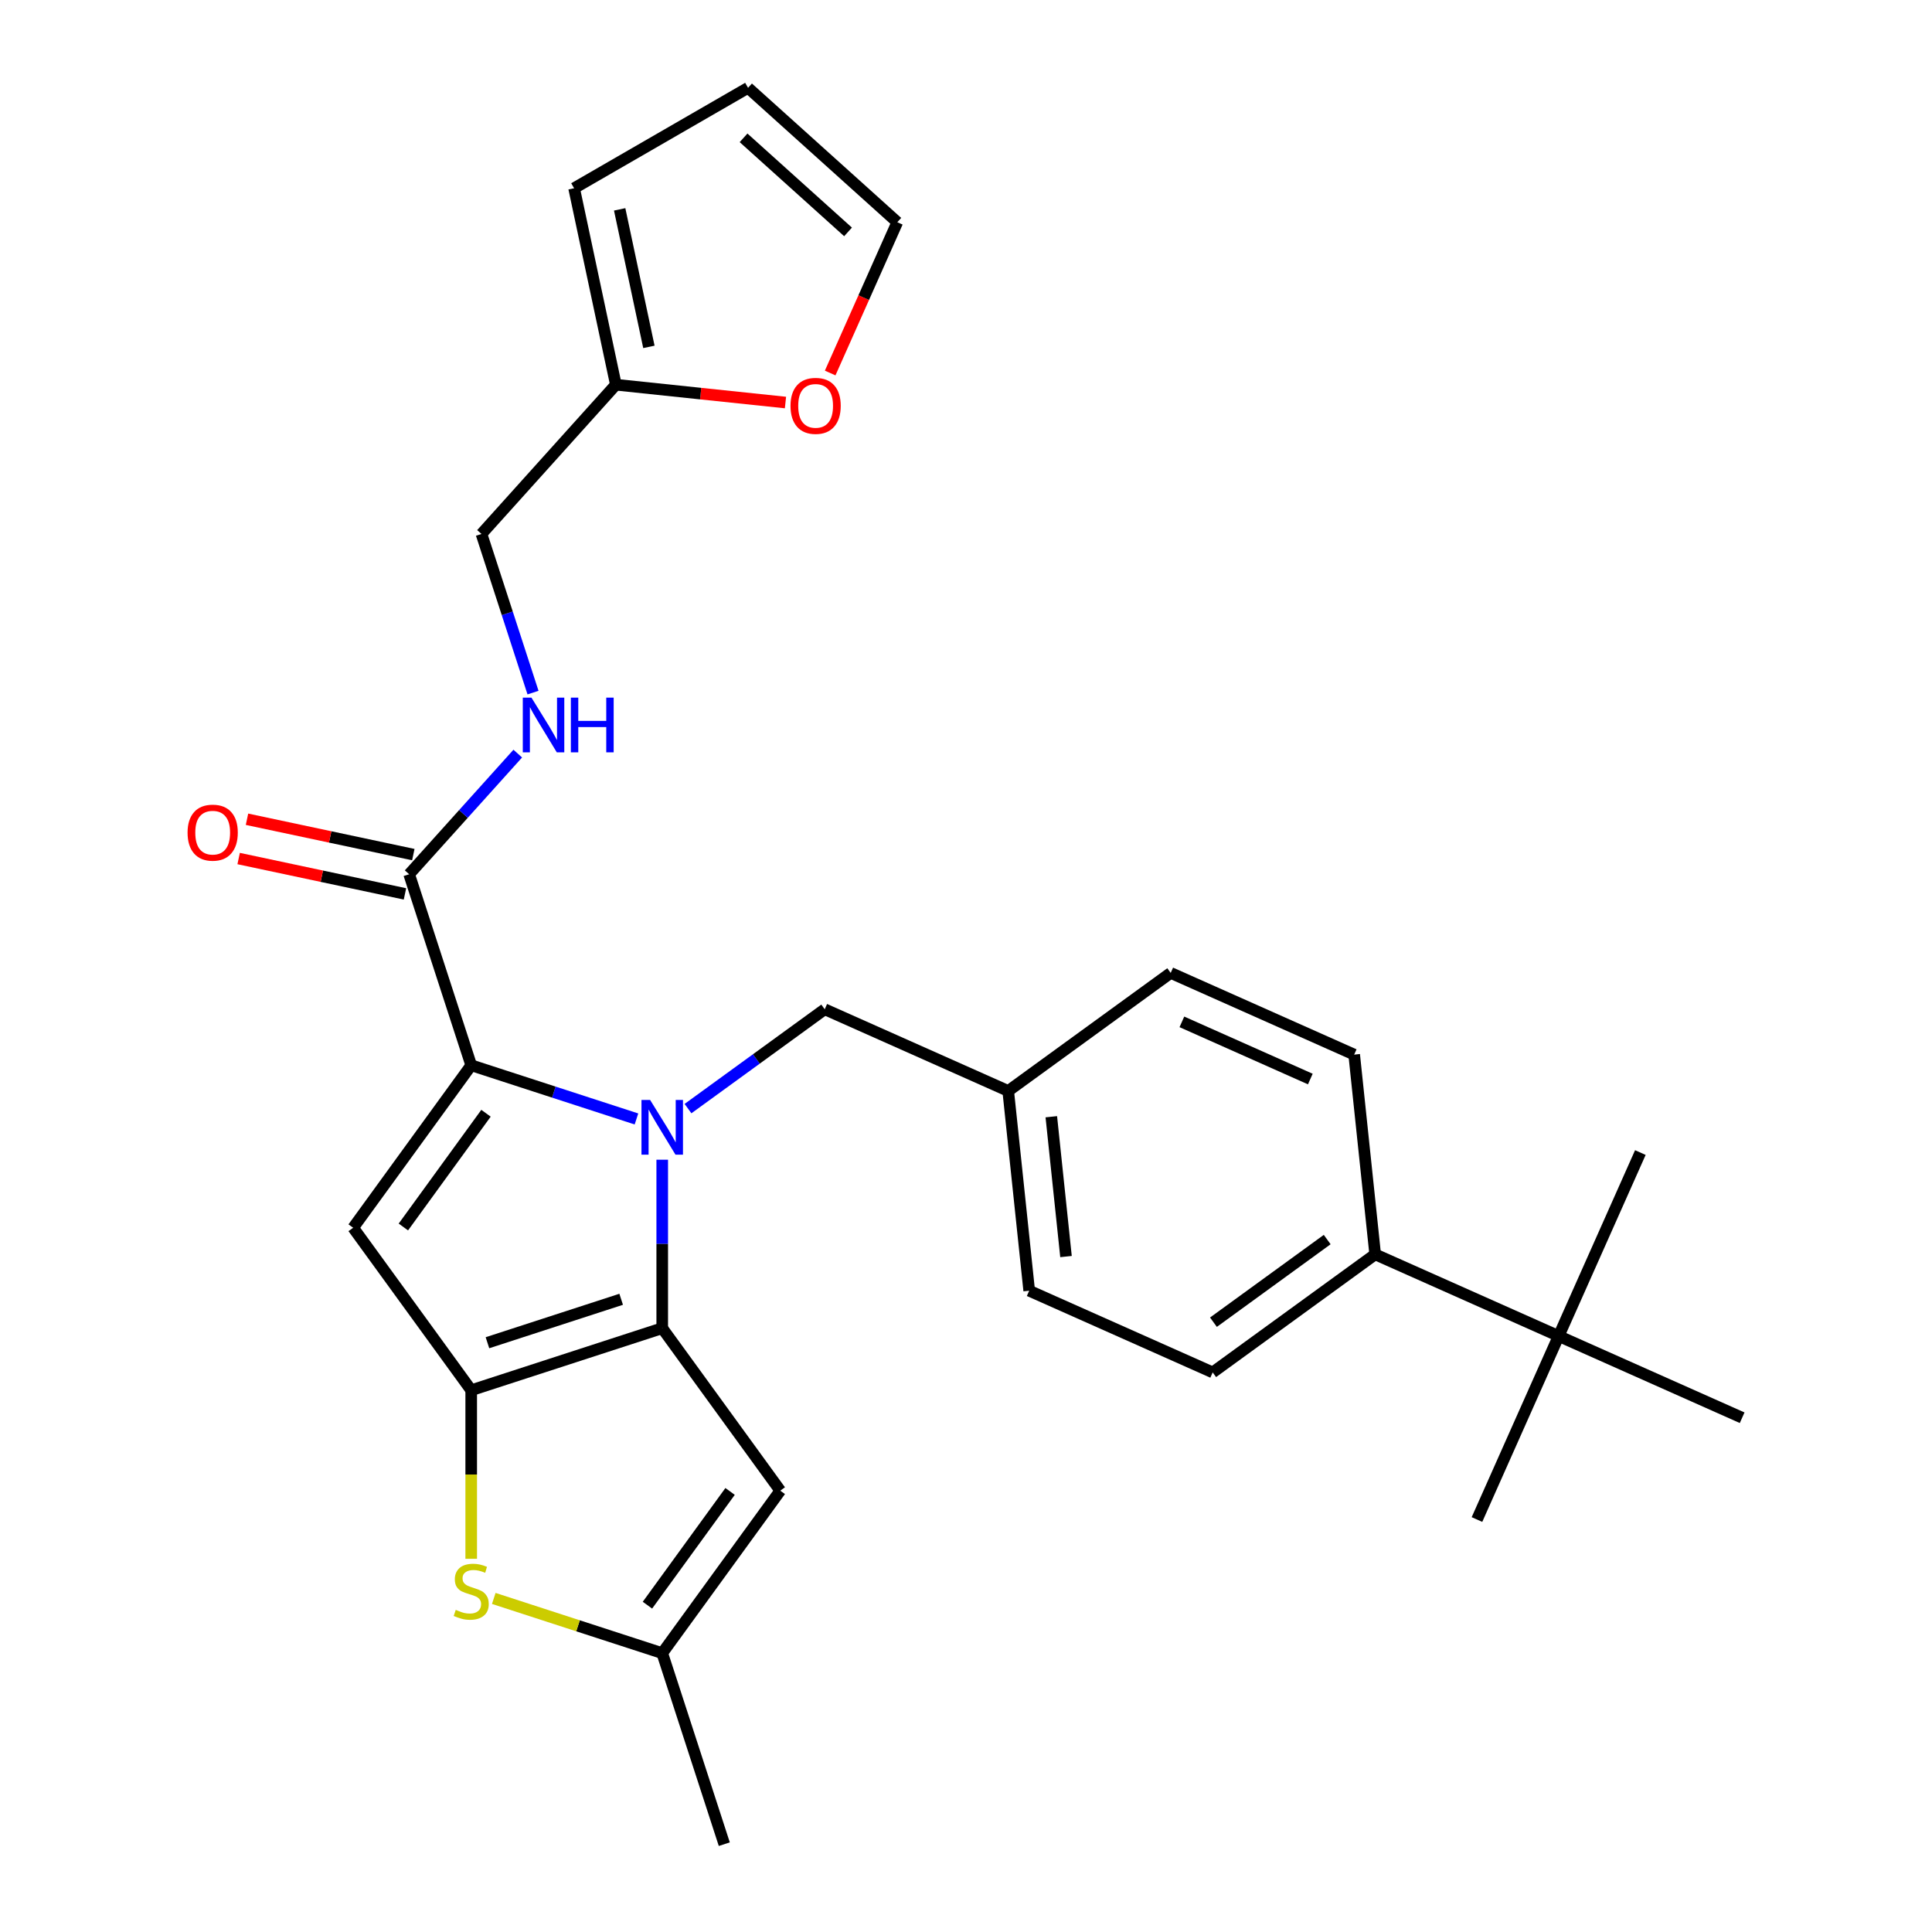 <?xml version='1.0' encoding='iso-8859-1'?>
<svg version='1.1' baseProfile='full'
              xmlns='http://www.w3.org/2000/svg'
                      xmlns:rdkit='http://www.rdkit.org/xml'
                      xmlns:xlink='http://www.w3.org/1999/xlink'
                  xml:space='preserve'
width='1000px' height='1000px' viewBox='0 0 1000 1000'>
<!-- END OF HEADER -->
<rect style='opacity:1.0;fill:#FFFFFF;stroke:none' width='1000' height='1000' x='0' y='0'> </rect>
<path class='bond-0' d='M 429.695,193.07 L 447.071,154.043' style='fill:none;fill-rule:evenodd;stroke:#FF0000;stroke-width:6px;stroke-linecap:butt;stroke-linejoin:miter;stroke-opacity:1' />
<path class='bond-0' d='M 447.071,154.043 L 464.447,115.017' style='fill:none;fill-rule:evenodd;stroke:#000000;stroke-width:6px;stroke-linecap:butt;stroke-linejoin:miter;stroke-opacity:1' />
<path class='bond-1' d='M 406.563,208.349 L 362.668,203.736' style='fill:none;fill-rule:evenodd;stroke:#FF0000;stroke-width:6px;stroke-linecap:butt;stroke-linejoin:miter;stroke-opacity:1' />
<path class='bond-1' d='M 362.668,203.736 L 318.772,199.122' style='fill:none;fill-rule:evenodd;stroke:#000000;stroke-width:6px;stroke-linecap:butt;stroke-linejoin:miter;stroke-opacity:1' />
<path class='bond-2' d='M 211.773,452.508 L 239.884,421.286' style='fill:none;fill-rule:evenodd;stroke:#000000;stroke-width:6px;stroke-linecap:butt;stroke-linejoin:miter;stroke-opacity:1' />
<path class='bond-2' d='M 239.884,421.286 L 267.996,390.065' style='fill:none;fill-rule:evenodd;stroke:#0000FF;stroke-width:6px;stroke-linecap:butt;stroke-linejoin:miter;stroke-opacity:1' />
<path class='bond-3' d='M 213.934,442.339 L 170.89,433.189' style='fill:none;fill-rule:evenodd;stroke:#000000;stroke-width:6px;stroke-linecap:butt;stroke-linejoin:miter;stroke-opacity:1' />
<path class='bond-3' d='M 170.89,433.189 L 127.845,424.04' style='fill:none;fill-rule:evenodd;stroke:#FF0000;stroke-width:6px;stroke-linecap:butt;stroke-linejoin:miter;stroke-opacity:1' />
<path class='bond-3' d='M 209.611,462.676 L 166.567,453.527' style='fill:none;fill-rule:evenodd;stroke:#000000;stroke-width:6px;stroke-linecap:butt;stroke-linejoin:miter;stroke-opacity:1' />
<path class='bond-3' d='M 166.567,453.527 L 123.522,444.378' style='fill:none;fill-rule:evenodd;stroke:#FF0000;stroke-width:6px;stroke-linecap:butt;stroke-linejoin:miter;stroke-opacity:1' />
<path class='bond-4' d='M 211.773,452.508 L 243.898,551.379' style='fill:none;fill-rule:evenodd;stroke:#000000;stroke-width:6px;stroke-linecap:butt;stroke-linejoin:miter;stroke-opacity:1' />
<path class='bond-5' d='M 275.89,358.492 L 262.55,317.435' style='fill:none;fill-rule:evenodd;stroke:#0000FF;stroke-width:6px;stroke-linecap:butt;stroke-linejoin:miter;stroke-opacity:1' />
<path class='bond-5' d='M 262.55,317.435 L 249.21,276.379' style='fill:none;fill-rule:evenodd;stroke:#000000;stroke-width:6px;stroke-linecap:butt;stroke-linejoin:miter;stroke-opacity:1' />
<path class='bond-6' d='M 464.447,115.017 L 387.19,45.455' style='fill:none;fill-rule:evenodd;stroke:#000000;stroke-width:6px;stroke-linecap:butt;stroke-linejoin:miter;stroke-opacity:1' />
<path class='bond-6' d='M 438.946,120.034 L 384.866,71.34' style='fill:none;fill-rule:evenodd;stroke:#000000;stroke-width:6px;stroke-linecap:butt;stroke-linejoin:miter;stroke-opacity:1' />
<path class='bond-7' d='M 342.769,600.263 L 342.769,643.864' style='fill:none;fill-rule:evenodd;stroke:#0000FF;stroke-width:6px;stroke-linecap:butt;stroke-linejoin:miter;stroke-opacity:1' />
<path class='bond-7' d='M 342.769,643.864 L 342.769,687.464' style='fill:none;fill-rule:evenodd;stroke:#000000;stroke-width:6px;stroke-linecap:butt;stroke-linejoin:miter;stroke-opacity:1' />
<path class='bond-8' d='M 329.43,579.17 L 286.664,565.275' style='fill:none;fill-rule:evenodd;stroke:#0000FF;stroke-width:6px;stroke-linecap:butt;stroke-linejoin:miter;stroke-opacity:1' />
<path class='bond-8' d='M 286.664,565.275 L 243.898,551.379' style='fill:none;fill-rule:evenodd;stroke:#000000;stroke-width:6px;stroke-linecap:butt;stroke-linejoin:miter;stroke-opacity:1' />
<path class='bond-9' d='M 356.108,573.813 L 391.491,548.106' style='fill:none;fill-rule:evenodd;stroke:#0000FF;stroke-width:6px;stroke-linecap:butt;stroke-linejoin:miter;stroke-opacity:1' />
<path class='bond-9' d='M 391.491,548.106 L 426.874,522.398' style='fill:none;fill-rule:evenodd;stroke:#000000;stroke-width:6px;stroke-linecap:butt;stroke-linejoin:miter;stroke-opacity:1' />
<path class='bond-10' d='M 182.792,635.484 L 243.898,719.589' style='fill:none;fill-rule:evenodd;stroke:#000000;stroke-width:6px;stroke-linecap:butt;stroke-linejoin:miter;stroke-opacity:1' />
<path class='bond-11' d='M 182.792,635.484 L 243.898,551.379' style='fill:none;fill-rule:evenodd;stroke:#000000;stroke-width:6px;stroke-linecap:butt;stroke-linejoin:miter;stroke-opacity:1' />
<path class='bond-11' d='M 208.779,635.09 L 251.553,576.216' style='fill:none;fill-rule:evenodd;stroke:#000000;stroke-width:6px;stroke-linecap:butt;stroke-linejoin:miter;stroke-opacity:1' />
<path class='bond-12' d='M 243.898,719.589 L 342.769,687.464' style='fill:none;fill-rule:evenodd;stroke:#000000;stroke-width:6px;stroke-linecap:butt;stroke-linejoin:miter;stroke-opacity:1' />
<path class='bond-12' d='M 252.304,694.996 L 321.514,672.508' style='fill:none;fill-rule:evenodd;stroke:#000000;stroke-width:6px;stroke-linecap:butt;stroke-linejoin:miter;stroke-opacity:1' />
<path class='bond-13' d='M 243.898,719.589 L 243.898,763.209' style='fill:none;fill-rule:evenodd;stroke:#000000;stroke-width:6px;stroke-linecap:butt;stroke-linejoin:miter;stroke-opacity:1' />
<path class='bond-13' d='M 243.898,763.209 L 243.898,806.83' style='fill:none;fill-rule:evenodd;stroke:#CCCC00;stroke-width:6px;stroke-linecap:butt;stroke-linejoin:miter;stroke-opacity:1' />
<path class='bond-14' d='M 342.769,687.464 L 403.875,771.569' style='fill:none;fill-rule:evenodd;stroke:#000000;stroke-width:6px;stroke-linecap:butt;stroke-linejoin:miter;stroke-opacity:1' />
<path class='bond-15' d='M 403.875,771.569 L 342.769,855.674' style='fill:none;fill-rule:evenodd;stroke:#000000;stroke-width:6px;stroke-linecap:butt;stroke-linejoin:miter;stroke-opacity:1' />
<path class='bond-15' d='M 377.888,771.964 L 335.114,830.837' style='fill:none;fill-rule:evenodd;stroke:#000000;stroke-width:6px;stroke-linecap:butt;stroke-linejoin:miter;stroke-opacity:1' />
<path class='bond-16' d='M 342.769,855.674 L 374.895,954.545' style='fill:none;fill-rule:evenodd;stroke:#000000;stroke-width:6px;stroke-linecap:butt;stroke-linejoin:miter;stroke-opacity:1' />
<path class='bond-17' d='M 342.769,855.674 L 299.173,841.509' style='fill:none;fill-rule:evenodd;stroke:#000000;stroke-width:6px;stroke-linecap:butt;stroke-linejoin:miter;stroke-opacity:1' />
<path class='bond-17' d='M 299.173,841.509 L 255.577,827.343' style='fill:none;fill-rule:evenodd;stroke:#CCCC00;stroke-width:6px;stroke-linecap:butt;stroke-linejoin:miter;stroke-opacity:1' />
<path class='bond-18' d='M 806.762,691.535 L 711.79,649.251' style='fill:none;fill-rule:evenodd;stroke:#000000;stroke-width:6px;stroke-linecap:butt;stroke-linejoin:miter;stroke-opacity:1' />
<path class='bond-19' d='M 806.762,691.535 L 764.477,786.507' style='fill:none;fill-rule:evenodd;stroke:#000000;stroke-width:6px;stroke-linecap:butt;stroke-linejoin:miter;stroke-opacity:1' />
<path class='bond-20' d='M 806.762,691.535 L 849.046,596.563' style='fill:none;fill-rule:evenodd;stroke:#000000;stroke-width:6px;stroke-linecap:butt;stroke-linejoin:miter;stroke-opacity:1' />
<path class='bond-21' d='M 806.762,691.535 L 901.733,733.819' style='fill:none;fill-rule:evenodd;stroke:#000000;stroke-width:6px;stroke-linecap:butt;stroke-linejoin:miter;stroke-opacity:1' />
<path class='bond-22' d='M 426.874,522.398 L 521.846,564.683' style='fill:none;fill-rule:evenodd;stroke:#000000;stroke-width:6px;stroke-linecap:butt;stroke-linejoin:miter;stroke-opacity:1' />
<path class='bond-23' d='M 711.79,649.251 L 627.685,710.357' style='fill:none;fill-rule:evenodd;stroke:#000000;stroke-width:6px;stroke-linecap:butt;stroke-linejoin:miter;stroke-opacity:1' />
<path class='bond-23' d='M 686.953,641.596 L 628.079,684.37' style='fill:none;fill-rule:evenodd;stroke:#000000;stroke-width:6px;stroke-linecap:butt;stroke-linejoin:miter;stroke-opacity:1' />
<path class='bond-24' d='M 711.79,649.251 L 700.923,545.861' style='fill:none;fill-rule:evenodd;stroke:#000000;stroke-width:6px;stroke-linecap:butt;stroke-linejoin:miter;stroke-opacity:1' />
<path class='bond-25' d='M 627.685,710.357 L 532.713,668.073' style='fill:none;fill-rule:evenodd;stroke:#000000;stroke-width:6px;stroke-linecap:butt;stroke-linejoin:miter;stroke-opacity:1' />
<path class='bond-26' d='M 700.923,545.861 L 605.951,503.577' style='fill:none;fill-rule:evenodd;stroke:#000000;stroke-width:6px;stroke-linecap:butt;stroke-linejoin:miter;stroke-opacity:1' />
<path class='bond-26' d='M 678.22,558.513 L 611.74,528.914' style='fill:none;fill-rule:evenodd;stroke:#000000;stroke-width:6px;stroke-linecap:butt;stroke-linejoin:miter;stroke-opacity:1' />
<path class='bond-27' d='M 605.951,503.577 L 521.846,564.683' style='fill:none;fill-rule:evenodd;stroke:#000000;stroke-width:6px;stroke-linecap:butt;stroke-linejoin:miter;stroke-opacity:1' />
<path class='bond-28' d='M 532.713,668.073 L 521.846,564.683' style='fill:none;fill-rule:evenodd;stroke:#000000;stroke-width:6px;stroke-linecap:butt;stroke-linejoin:miter;stroke-opacity:1' />
<path class='bond-28' d='M 551.761,650.391 L 544.154,578.018' style='fill:none;fill-rule:evenodd;stroke:#000000;stroke-width:6px;stroke-linecap:butt;stroke-linejoin:miter;stroke-opacity:1' />
<path class='bond-29' d='M 387.19,45.455 L 297.158,97.434' style='fill:none;fill-rule:evenodd;stroke:#000000;stroke-width:6px;stroke-linecap:butt;stroke-linejoin:miter;stroke-opacity:1' />
<path class='bond-30' d='M 297.158,97.434 L 318.772,199.122' style='fill:none;fill-rule:evenodd;stroke:#000000;stroke-width:6px;stroke-linecap:butt;stroke-linejoin:miter;stroke-opacity:1' />
<path class='bond-30' d='M 320.738,108.365 L 335.868,179.546' style='fill:none;fill-rule:evenodd;stroke:#000000;stroke-width:6px;stroke-linecap:butt;stroke-linejoin:miter;stroke-opacity:1' />
<path class='bond-31' d='M 318.772,199.122 L 249.21,276.379' style='fill:none;fill-rule:evenodd;stroke:#000000;stroke-width:6px;stroke-linecap:butt;stroke-linejoin:miter;stroke-opacity:1' />
<path  class='atom-0' d='M 409.162 210.069
Q 409.162 203.269, 412.522 199.469
Q 415.882 195.669, 422.162 195.669
Q 428.442 195.669, 431.802 199.469
Q 435.162 203.269, 435.162 210.069
Q 435.162 216.949, 431.762 220.869
Q 428.362 224.749, 422.162 224.749
Q 415.922 224.749, 412.522 220.869
Q 409.162 216.989, 409.162 210.069
M 422.162 221.549
Q 426.482 221.549, 428.802 218.669
Q 431.162 215.749, 431.162 210.069
Q 431.162 204.509, 428.802 201.709
Q 426.482 198.869, 422.162 198.869
Q 417.842 198.869, 415.482 201.669
Q 413.162 204.469, 413.162 210.069
Q 413.162 215.789, 415.482 218.669
Q 417.842 221.549, 422.162 221.549
' fill='#FF0000'/>
<path  class='atom-2' d='M 275.075 361.091
L 284.355 376.091
Q 285.275 377.571, 286.755 380.251
Q 288.235 382.931, 288.315 383.091
L 288.315 361.091
L 292.075 361.091
L 292.075 389.411
L 288.195 389.411
L 278.235 373.011
Q 277.075 371.091, 275.835 368.891
Q 274.635 366.691, 274.275 366.011
L 274.275 389.411
L 270.595 389.411
L 270.595 361.091
L 275.075 361.091
' fill='#0000FF'/>
<path  class='atom-2' d='M 295.475 361.091
L 299.315 361.091
L 299.315 373.131
L 313.795 373.131
L 313.795 361.091
L 317.635 361.091
L 317.635 389.411
L 313.795 389.411
L 313.795 376.331
L 299.315 376.331
L 299.315 389.411
L 295.475 389.411
L 295.475 361.091
' fill='#0000FF'/>
<path  class='atom-3' d='M 97.085 430.973
Q 97.085 424.173, 100.445 420.373
Q 103.805 416.573, 110.085 416.573
Q 116.365 416.573, 119.725 420.373
Q 123.085 424.173, 123.085 430.973
Q 123.085 437.853, 119.685 441.773
Q 116.285 445.653, 110.085 445.653
Q 103.845 445.653, 100.445 441.773
Q 97.085 437.893, 97.085 430.973
M 110.085 442.453
Q 114.405 442.453, 116.725 439.573
Q 119.085 436.653, 119.085 430.973
Q 119.085 425.413, 116.725 422.613
Q 114.405 419.773, 110.085 419.773
Q 105.765 419.773, 103.405 422.573
Q 101.085 425.373, 101.085 430.973
Q 101.085 436.693, 103.405 439.573
Q 105.765 442.453, 110.085 442.453
' fill='#FF0000'/>
<path  class='atom-5' d='M 336.509 569.344
L 345.789 584.344
Q 346.709 585.824, 348.189 588.504
Q 349.669 591.184, 349.749 591.344
L 349.749 569.344
L 353.509 569.344
L 353.509 597.664
L 349.629 597.664
L 339.669 581.264
Q 338.509 579.344, 337.269 577.144
Q 336.069 574.944, 335.709 574.264
L 335.709 597.664
L 332.029 597.664
L 332.029 569.344
L 336.509 569.344
' fill='#0000FF'/>
<path  class='atom-12' d='M 235.898 833.269
Q 236.218 833.389, 237.538 833.949
Q 238.858 834.509, 240.298 834.869
Q 241.778 835.189, 243.218 835.189
Q 245.898 835.189, 247.458 833.909
Q 249.018 832.589, 249.018 830.309
Q 249.018 828.749, 248.218 827.789
Q 247.458 826.829, 246.258 826.309
Q 245.058 825.789, 243.058 825.189
Q 240.538 824.429, 239.018 823.709
Q 237.538 822.989, 236.458 821.469
Q 235.418 819.949, 235.418 817.389
Q 235.418 813.829, 237.818 811.629
Q 240.258 809.429, 245.058 809.429
Q 248.338 809.429, 252.058 810.989
L 251.138 814.069
Q 247.738 812.669, 245.178 812.669
Q 242.418 812.669, 240.898 813.829
Q 239.378 814.949, 239.418 816.909
Q 239.418 818.429, 240.178 819.349
Q 240.978 820.269, 242.098 820.789
Q 243.258 821.309, 245.178 821.909
Q 247.738 822.709, 249.258 823.509
Q 250.778 824.309, 251.858 825.949
Q 252.978 827.549, 252.978 830.309
Q 252.978 834.229, 250.338 836.349
Q 247.738 838.429, 243.378 838.429
Q 240.858 838.429, 238.938 837.869
Q 237.058 837.349, 234.818 836.429
L 235.898 833.269
' fill='#CCCC00'/>
</svg>
